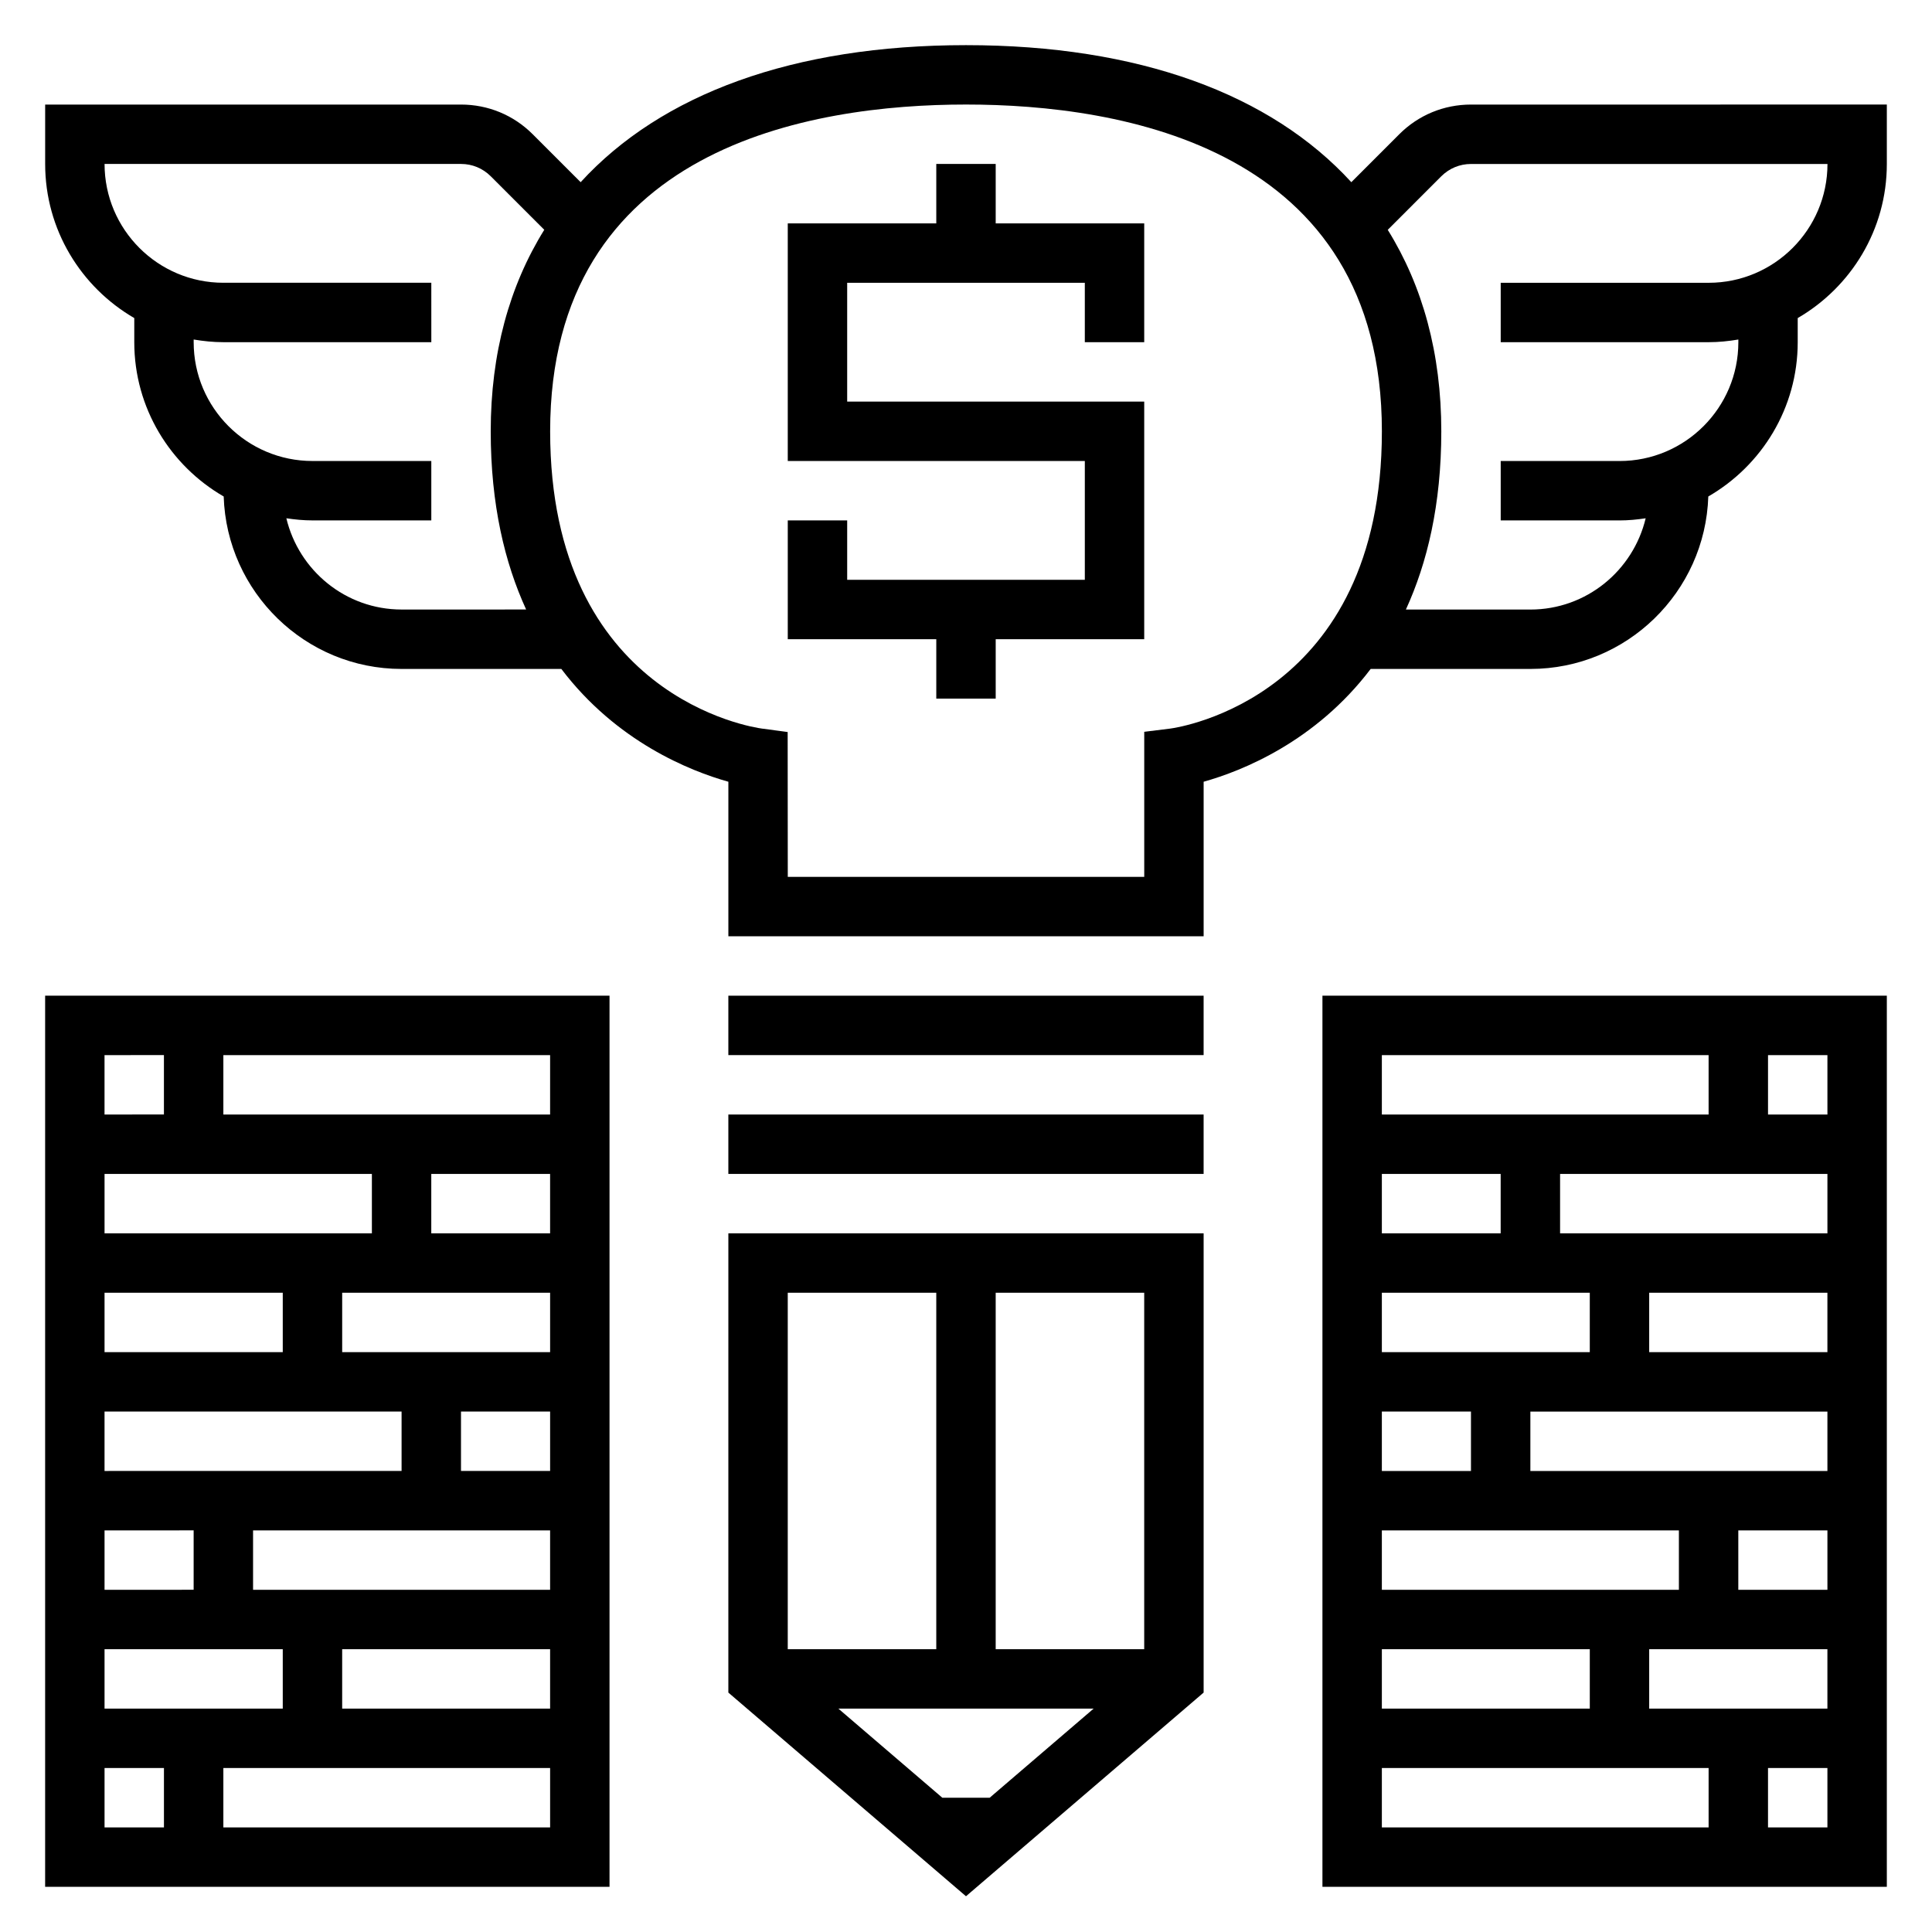<?xml version="1.0" encoding="UTF-8"?>
<!-- Uploaded to: ICON Repo, www.svgrepo.com, Generator: ICON Repo Mixer Tools -->
<svg fill="#000000" width="800px" height="800px" version="1.1" viewBox="144 144 512 512" xmlns="http://www.w3.org/2000/svg">
 <g>
  <path d="m407.87 187.45h-15.746v15.746h-39.359v62.977h78.723v31.488h-62.977v-15.746h-15.746v31.488h39.359v15.742h15.746v-15.742h39.359v-62.977h-78.719v-31.488h62.977v15.746h15.742v-31.488h-39.359z"/>
  <path d="m337.02 407.87h125.95v15.742h-125.95z"/>
  <path d="m337.02 592.55 62.977 53.977 62.977-53.977v-121.7h-125.95zm96.801 4.254-27.551 23.617h-12.539l-27.551-23.617zm13.406-15.746h-39.359v-94.465h39.359zm-55.105-94.465v94.465h-39.359v-94.465z"/>
  <path d="m533.82 171.71c-7.18 0-13.934 2.793-19.004 7.871l-12.699 12.699c-21.371-23.352-56.34-36.316-102.12-36.316-45.785 0-80.754 12.965-102.12 36.316l-12.699-12.699c-5.066-5.078-11.824-7.871-19-7.871h-110.21v15.742c0 17.438 9.523 32.66 23.617 40.84v6.394c0 17.469 9.555 32.715 23.695 40.887 0.816 25.332 21.625 45.703 47.152 45.703h42.328c14.602 19.262 34.062 27.031 44.266 29.891v40.957h125.95v-40.957c10.211-2.859 29.66-10.629 44.266-29.891h42.324c25.527 0 46.336-20.371 47.152-45.703 14.141-8.172 23.695-23.422 23.695-40.887v-6.391c14.094-8.184 23.617-23.406 23.617-40.844v-15.742zm-283.39 133.82c-14.84 0-27.23-10.344-30.543-24.184 2.266 0.34 4.566 0.566 6.926 0.566h31.488v-15.742h-31.488c-17.367 0-31.488-14.121-31.488-31.488v-0.707c2.566 0.43 5.188 0.707 7.875 0.707h55.105l-0.004-15.746h-55.102c-17.367 0-31.488-14.121-31.488-31.488h94.465c2.977 0 5.762 1.156 7.871 3.258l14.191 14.191c-9.25 14.867-14.191 32.766-14.191 53.398 0 19.492 3.738 34.898 9.383 47.23zm203.7 31.551-6.894 0.855v38.441h-94.465l-0.031-38.383-6.832-0.914c-2.293-0.301-56.113-8.289-56.113-78.785 0-75.344 69.047-86.594 110.21-86.594 41.164 0 110.21 11.25 110.21 86.594 0.004 70.496-53.816 78.484-56.078 78.785zm142.68-118.14h-55.105v15.742h55.105c2.684 0 5.305-0.277 7.871-0.707v0.711c0 17.367-14.121 31.488-31.488 31.488h-31.488v15.742h31.488c2.363 0 4.66-0.227 6.926-0.566-3.312 13.84-15.703 24.184-30.543 24.184h-33c5.644-12.336 9.383-27.742 9.383-47.234 0-20.633-4.945-38.535-14.191-53.395l14.191-14.195c2.113-2.102 4.898-3.258 7.875-3.258h94.465c0 17.367-14.125 31.488-31.488 31.488z"/>
  <path d="m494.46 644.03h149.57v-236.16h-149.57zm15.746-31.488h86.594v15.742l-86.594 0.004zm118.08-157.44v15.742h-70.848v-15.742zm-47.234 141.7v-15.742h47.23v15.742zm23.617-31.488v-15.742h23.617v15.742zm-55.105-31.488v-15.742h78.719v15.742zm31.488-31.488v-15.742h47.23v15.742zm-39.359-31.488h-31.488v-15.742h31.488zm23.617 15.742v15.742h-55.105v-15.742zm-31.488 31.488v15.742h-23.617v-15.742zm55.102 31.488v15.742l-78.719 0.004v-15.742zm-23.613 31.488v15.742h-55.105v-15.742zm47.23 47.234v-15.742h15.742v15.742zm15.746-188.93h-15.742v-15.742h15.742zm-31.488-15.746v15.742l-86.594 0.004v-15.742z"/>
  <path d="m155.96 644.03h149.57v-236.16h-149.57zm15.746-31.488h15.742v15.742l-15.742 0.004zm70.848-157.44v15.742l-70.848 0.004v-15.742zm47.23 125.95v15.742h-55.105v-15.742zm-78.719-15.742v-15.742h78.719v15.742zm55.105-31.488v-15.742h23.617v15.742zm-31.488-31.488v-15.742h55.105v15.742zm23.613-31.488v-15.742h31.488v15.742zm-39.359 15.742v15.742l-47.23 0.004v-15.742zm31.488 31.488v15.742l-78.719 0.004v-15.742zm-55.105 31.488v15.742l-23.613 0.004v-15.742zm23.617 31.488v15.742l-47.23 0.004v-15.742zm-15.742 47.234v-15.742h86.594v15.742zm86.59-188.93h-86.59v-15.742h86.594zm-102.34-15.746v15.742l-15.742 0.004v-15.742z"/>
  <path d="m337.02 439.36h125.95v15.742h-125.95z"/>
 </g>
</svg>
